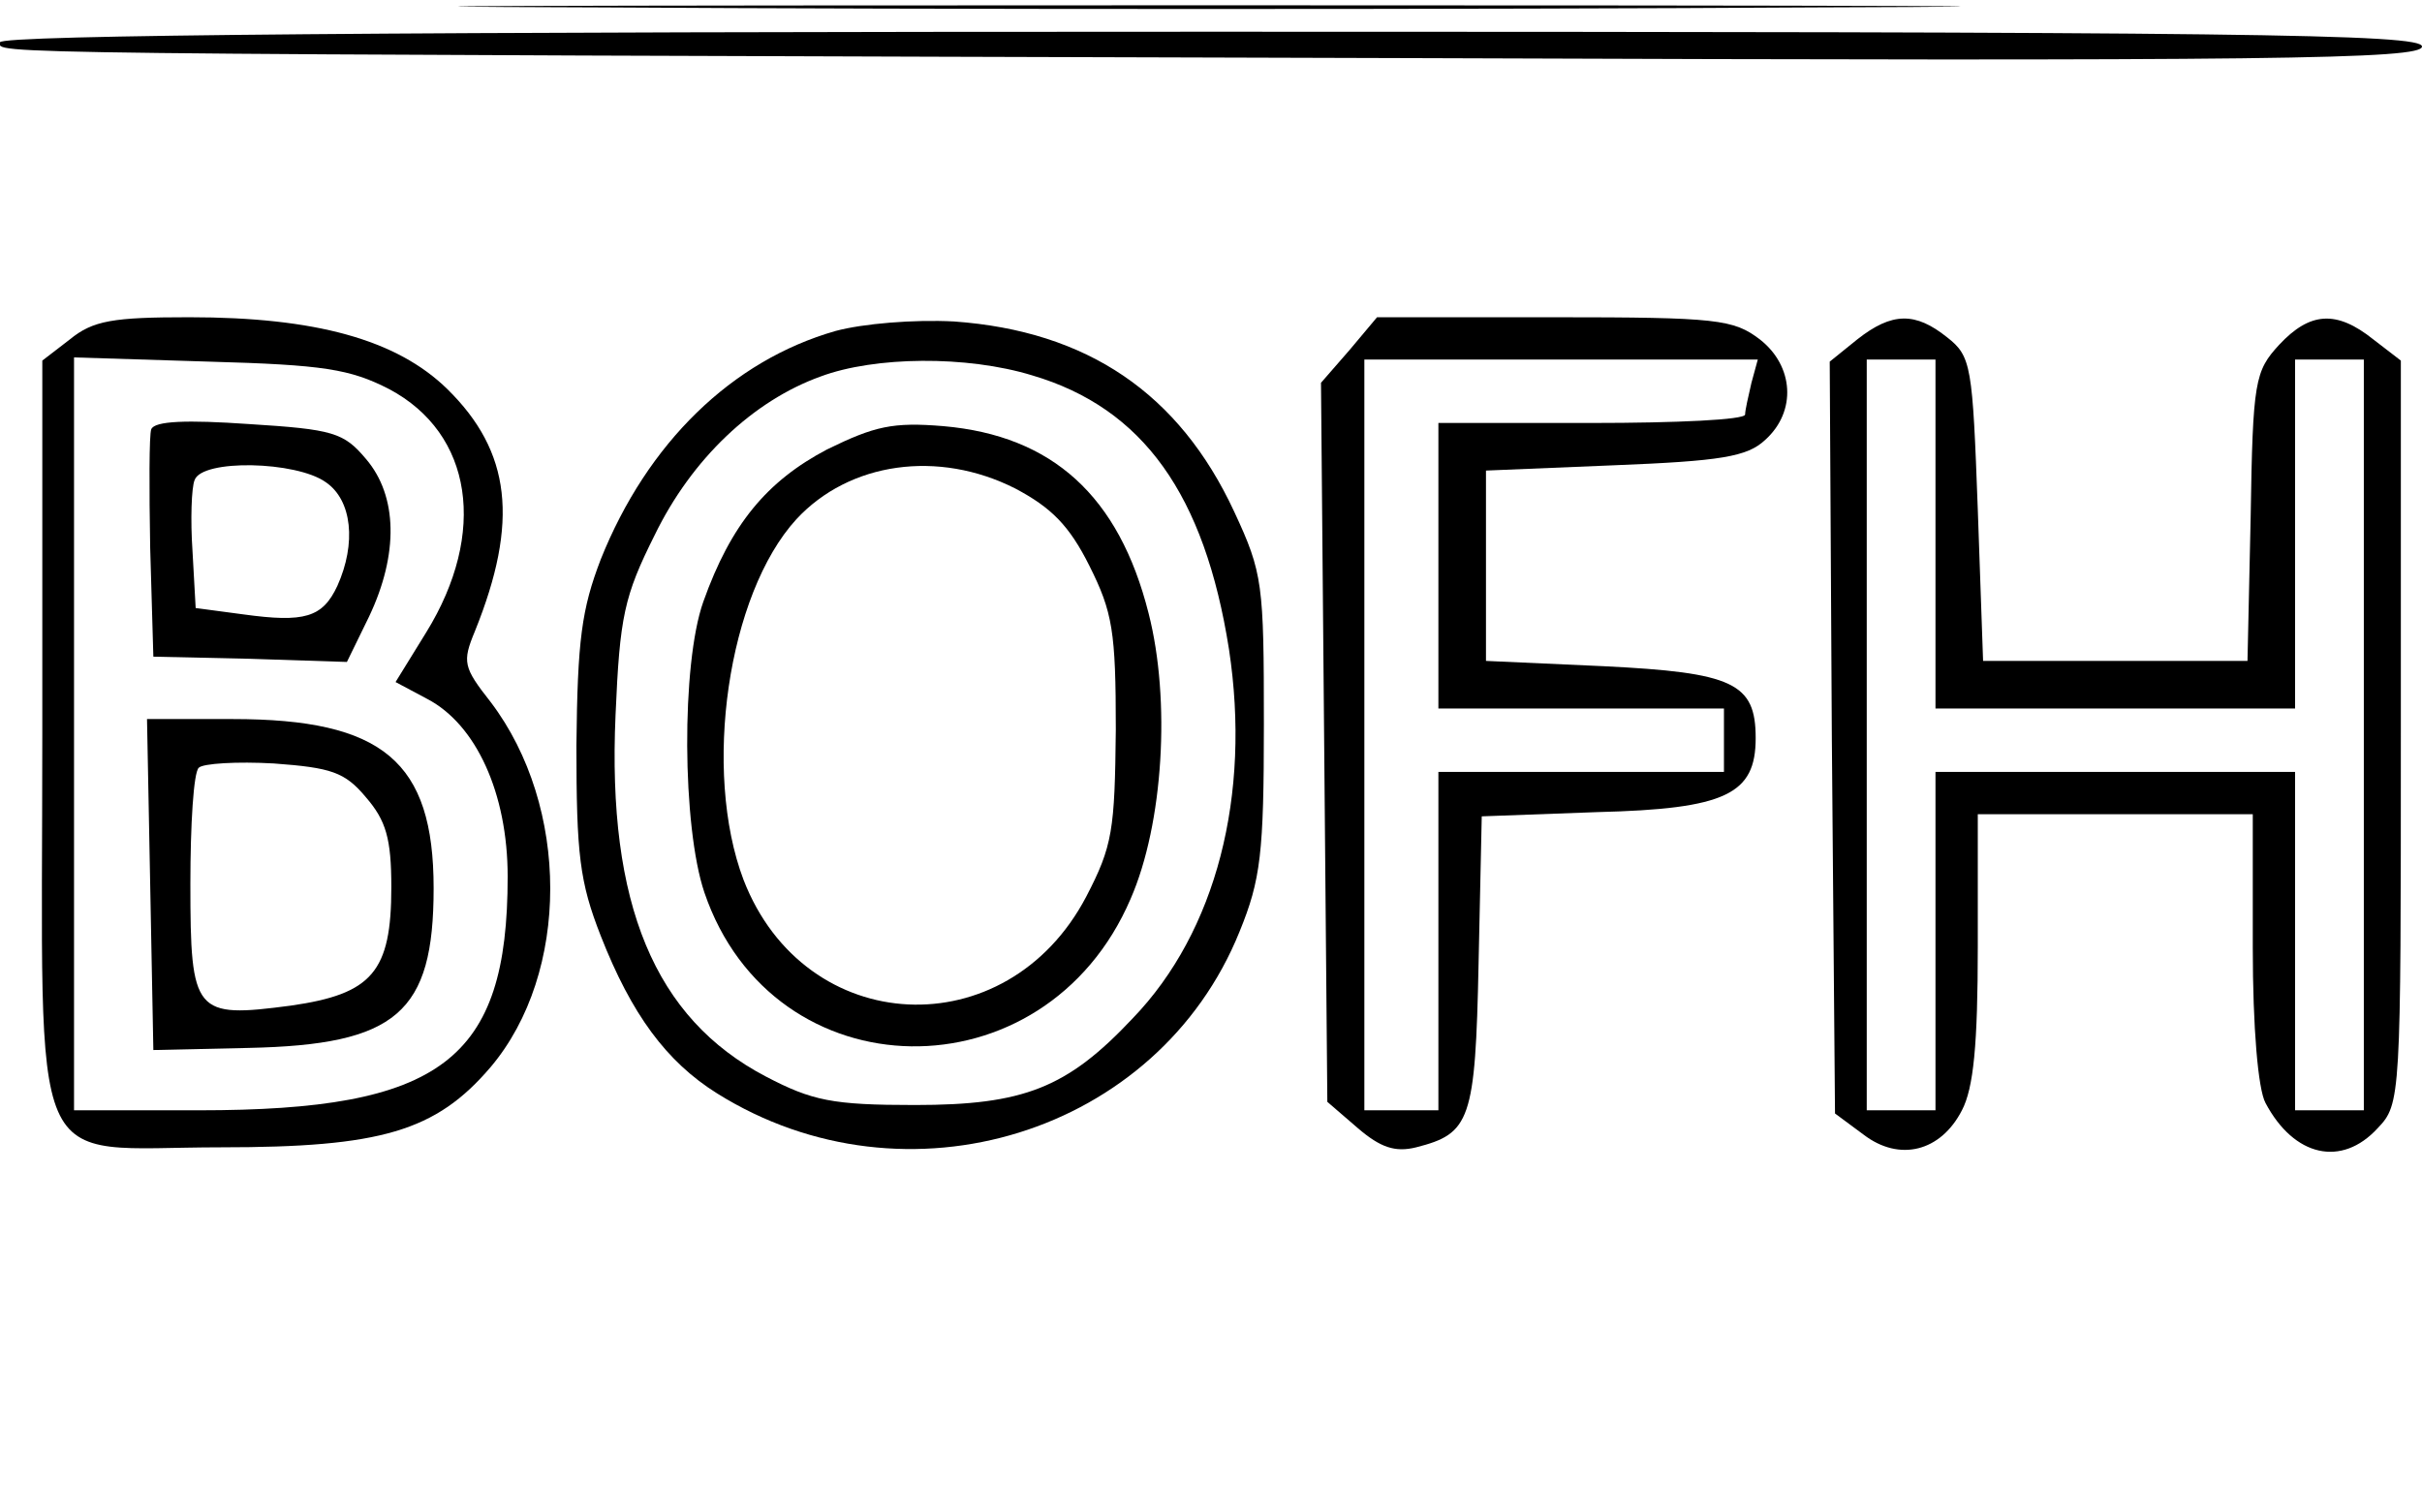 <?xml version="1.0" standalone="no"?>
<!DOCTYPE svg PUBLIC "-//W3C//DTD SVG 20010904//EN"
 "http://www.w3.org/TR/2001/REC-SVG-20010904/DTD/svg10.dtd">
<svg version="1.0" xmlns="http://www.w3.org/2000/svg"
 width="229pt" height="143pt" viewBox="0 0 229 143"
 preserveAspectRatio="xMidYMid meet">
<g transform="translate(0,143) scale(0.1,-0.1)"
fill="#000000" stroke="none">
<path d="M567 1423 c314 -2 832 -2 1150 0 318 1 61 2 -572 2 -632 0 -893 -1
-578 -2z"/>
<path d="M0 1390 c0 -11 -46 -11 1348 -15 802 -3 942 -1 942 11 0 12 -170 14
-1145 14 -757 0 -1145 -3 -1145 -10z"/>
<path d="M66 1109 l-26 -20 0 -353 c0 -430 -17 -391 169 -391 151 0 203 15
255 76 75 89 75 246 0 345 -26 33 -27 38 -15 67 42 104 34 170 -26 229 -48 47
-125 68 -244 68 -72 0 -91 -3 -113 -21z m302 -47 c79 -42 93 -136 35 -230
l-29 -47 30 -16 c46 -24 76 -89 76 -168 0 -174 -63 -221 -292 -221 l-118 0 0
356 0 356 128 -4 c108 -3 133 -7 170 -26z"/>
<path d="M143 1024 c-2 -5 -2 -56 -1 -112 l3 -103 91 -2 92 -3 21 43 c28 59
27 114 -3 149 -21 25 -31 28 -111 33 -58 4 -89 3 -92 -5z m165 -50 c25 -17 29
-58 11 -98 -14 -30 -31 -35 -89 -27 l-45 6 -3 54 c-2 29 -1 60 2 67 7 20 96
18 124 -2z"/>
<path d="M142 594 l3 -157 90 2 c140 3 175 33 175 151 0 120 -48 160 -190 160
l-81 0 3 -156z m204 82 c19 -22 24 -39 24 -85 0 -80 -18 -101 -95 -112 -91
-12 -95 -8 -95 115 0 56 3 106 8 110 4 4 36 6 71 4 54 -4 67 -8 87 -32z"/>
<path d="M790 1117 c-98 -28 -178 -106 -222 -216 -18 -47 -22 -76 -23 -176 0
-103 3 -129 23 -180 29 -74 62 -119 110 -149 179 -112 417 -38 494 153 20 49
23 74 23 196 0 133 -1 143 -28 201 -52 112 -139 171 -265 180 -38 2 -86 -2
-112 -9z m186 -42 c105 -31 163 -113 186 -259 21 -138 -12 -267 -91 -349 -62
-66 -103 -82 -206 -82 -78 0 -97 4 -141 27 -105 55 -150 163 -142 342 4 93 8
112 37 170 35 72 93 127 157 150 51 19 138 20 200 1z"/>
<path d="M782 1005 c-57 -30 -91 -71 -117 -144 -21 -59 -20 -213 1 -275 65
-191 322 -195 403 -6 31 71 38 188 17 270 -28 111 -91 168 -194 177 -48 4 -65
0 -110 -22z m178 -37 c34 -18 51 -35 70 -73 22 -44 25 -62 25 -155 -1 -95 -3
-110 -28 -158 -75 -143 -266 -134 -324 16 -39 103 -15 270 50 341 50 54 134
66 207 29z"/>
<path d="M1276 1099 l-27 -31 3 -340 3 -340 29 -25 c21 -18 35 -23 55 -18 51
13 56 25 59 174 l3 139 109 4 c122 3 150 17 150 70 0 52 -21 62 -144 68 l-111
5 0 90 0 90 121 5 c101 4 126 8 143 24 30 27 27 70 -5 95 -25 19 -40 21 -194
21 l-168 0 -26 -31z m380 -31 c-3 -13 -6 -26 -6 -30 0 -5 -65 -8 -145 -8
l-145 0 0 -135 0 -135 135 0 135 0 0 -30 0 -30 -135 0 -135 0 0 -160 0 -160
-35 0 -35 0 0 355 0 355 186 0 186 0 -6 -22z"/>
<path d="M1756 1109 l-26 -21 2 -355 3 -356 27 -20 c34 -26 73 -16 93 23 11
21 15 62 15 155 l0 125 130 0 130 0 0 -126 c0 -76 5 -134 12 -147 27 -51 72
-61 106 -24 22 23 22 28 22 374 l0 352 -26 20 c-35 28 -60 26 -89 -5 -23 -25
-25 -34 -27 -163 l-3 -136 -125 0 -125 0 -5 143 c-5 136 -6 145 -29 163 -30
24 -52 24 -85 -2z m74 -184 l0 -165 170 0 170 0 0 165 0 165 33 0 32 0 0 -355
0 -355 -32 0 -33 0 0 160 0 160 -170 0 -170 0 0 -160 0 -160 -32 0 -33 0 0
355 0 355 33 0 32 0 0 -165z"/>
</g>
</svg>
